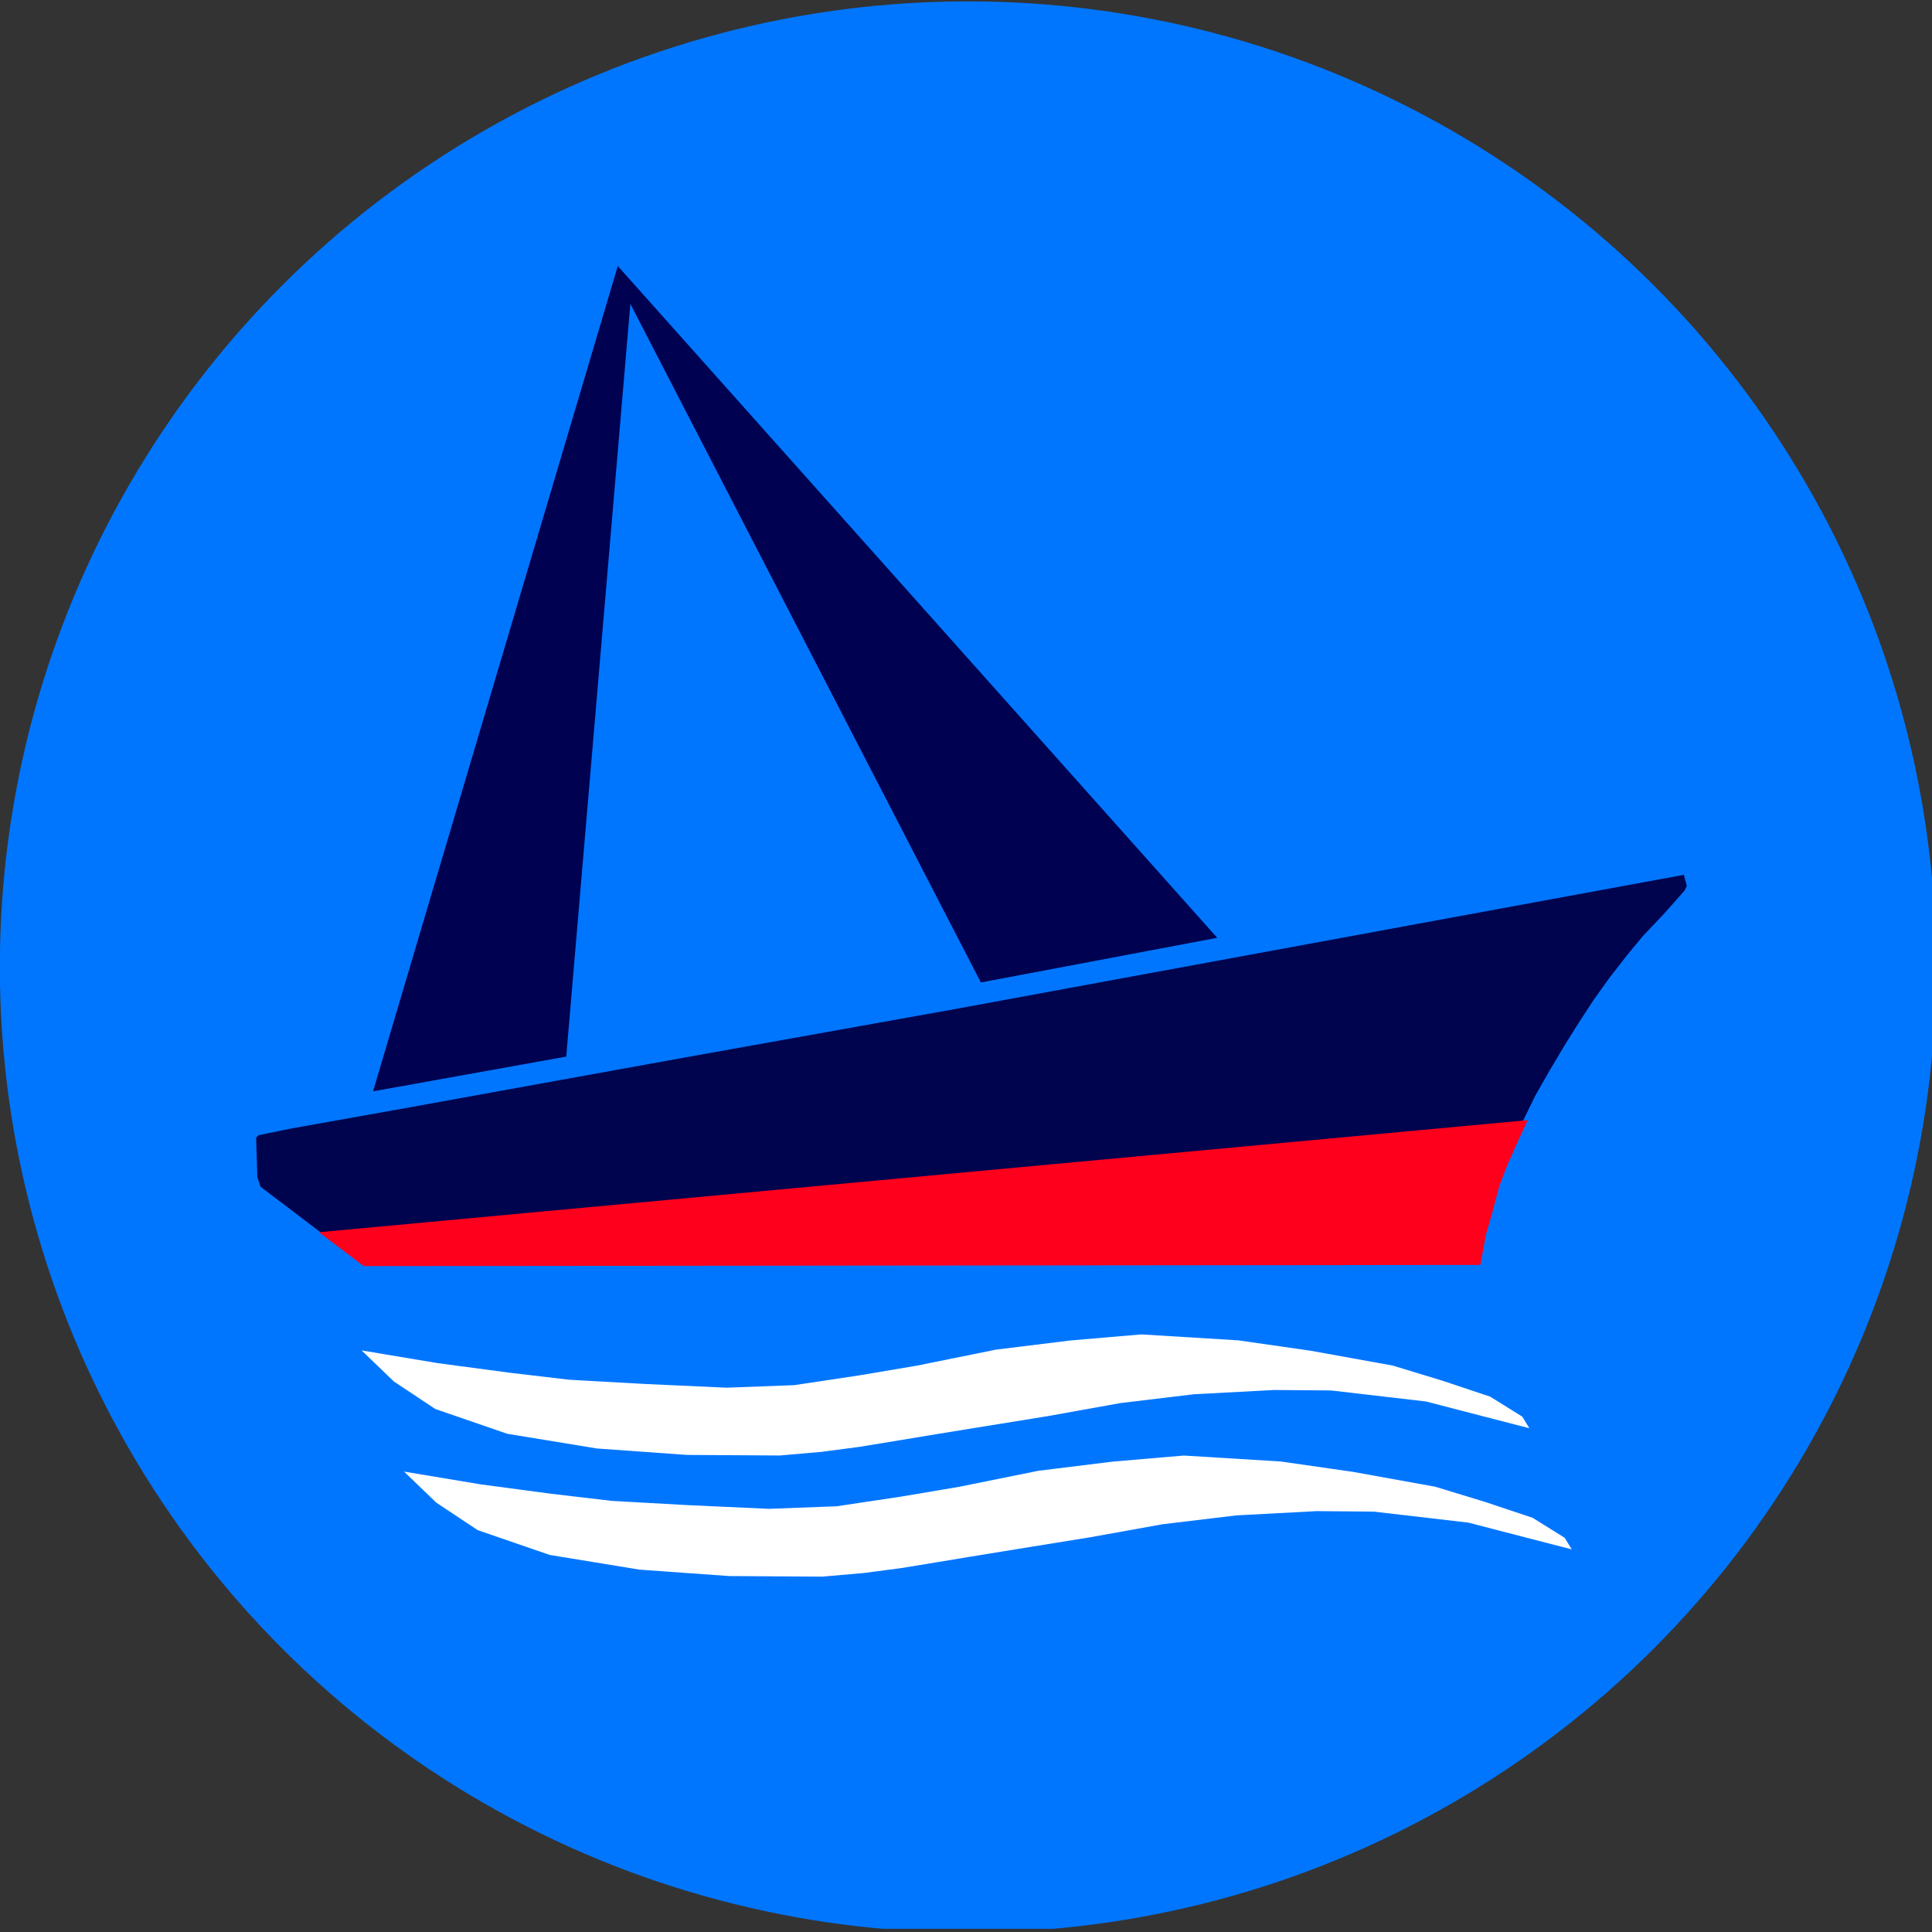 <?xml version="1.0" encoding="UTF-8" standalone="no"?>
<!DOCTYPE svg PUBLIC "-//W3C//DTD SVG 1.1//EN" "http://www.w3.org/Graphics/SVG/1.1/DTD/svg11.dtd">
<svg width="100%" height="100%" viewBox="0 0 500 500" version="1.1" xmlns="http://www.w3.org/2000/svg" xmlns:xlink="http://www.w3.org/1999/xlink" xml:space="preserve" xmlns:serif="http://www.serif.com/" style="fill-rule:evenodd;clip-rule:evenodd;stroke-linejoin:round;stroke-miterlimit:2;">
    <rect x="0" y="0" width="500" height="500" fill="#333333" stroke="none"/>
    <g id="アートボード1" transform="matrix(0.207,0,0,0.236,45.79,52.252)">
        <rect x="-221.256" y="-221.004" width="2415.97" height="2114.76" style="fill:none;"/>
        <clipPath id="_clip1">
            <rect x="-221.256" y="-221.004" width="2415.97" height="2114.76"/>
        </clipPath>
        <g clip-path="url(#_clip1)">
            <g transform="matrix(1.257,0,0,1.294,-288.25,-237.067)">
                <g transform="matrix(0.239,0,0,0.243,103.519,-507.015)">
                    <ellipse cx="3818.36" cy="5508.56" rx="4028.95" ry="3367.48" style="fill:rgb(0,118,255);"/>
                </g>
                <g transform="matrix(0.273,0.022,-0.026,0.232,-3593.92,-119.363)">
                    <path d="M15065.1,4070.95L15345.1,4090.95L15605.1,4100.95L15825.1,4105.95L16100.7,4095.32L16395.1,4080.95L16639,4048.52L16867.8,3991.58L17075.1,3935.95L17355.1,3850.95L17620.8,3792.21L17875.1,3745.95L18227.5,3734.28L18491.2,3747.08L18793.3,3772.68L18978.8,3810.66L19156.1,3851.95L19278.6,3913.22L19308.3,3952.78L19137.6,3925.48L18926,3891.34L18579.9,3883.9L18373.3,3901.75L18085.6,3944.59L17822.1,4001.94L17566.1,4073.62L17314.1,4139.36L17134.7,4186.44L17016.5,4217.78L16895.1,4249.74L16762.1,4280.34L16611.6,4308.09L16275.7,4337.85L15948.8,4345.36L15619.7,4322.83L15351.4,4257.75L15192.3,4172.36L15065.1,4070.95Z" style="fill:white;"/>
                </g>
                <g transform="matrix(0.273,0.022,-0.026,0.232,-3551.75,-16.702)">
                    <path d="M15065.1,4070.95L15345.1,4090.95L15605.1,4100.95L15825.1,4105.95L16100.7,4095.32L16395.1,4080.95L16639,4048.52L16867.8,3991.58L17075.1,3935.95L17355.1,3850.95L17620.8,3792.21L17875.1,3745.95L18227.5,3734.28L18491.2,3747.08L18793.3,3772.68L18978.8,3810.66L19156.1,3851.95L19278.6,3913.22L19308.3,3952.78L19137.6,3925.48L18926,3891.34L18579.9,3883.9L18373.3,3901.75L18085.6,3944.59L17822.1,4001.94L17566.1,4073.62L17314.1,4139.36L17134.7,4186.44L17016.5,4217.78L16895.1,4249.74L16762.1,4280.34L16611.6,4308.09L16275.7,4337.85L15948.8,4345.36L15619.7,4322.83L15351.4,4257.75L15192.3,4172.36L15065.1,4070.95Z" style="fill:white;"/>
                </g>
                <g transform="matrix(0.275,0,0,0.233,-417.786,-54.91)">
                    <path d="M3947.53,1255.09L3062.36,4256.96L3761.13,4130.57L3992.99,1392.84L5260.77,3860.97L6115.58,3698.51L3947.53,1255.09Z" style="fill:rgb(0,1,81);"/>
                </g>
                <g transform="matrix(0.731,0,0,0.793,-1782.85,-4003.05)">
                    <path d="M2860.34,6279.02L2862.06,6321.43L2866.36,6331.46L3003.34,6413.13L4521.33,6411.09L4531.33,6374.39L4541.36,6343.44L4550.53,6320.51L4563.14,6296.73L4574.6,6277.24L4586.35,6257.47L4600.97,6233.97L4620.74,6206.75L4641.37,6179.52L4659.43,6156.89L4680.35,6131.67L4701.26,6108.74L4725.62,6084.1L4747.4,6063.47L4776.06,6039.68L4793.25,6024.49L4804.14,6014.75L4807.01,6009.88L4802.99,5998.13L3806.61,6142.27L3458.44,6191.27L3252.69,6220.5L3063.55,6247.44L2908.24,6269.22L2863.82,6276.38L2860.34,6279.02Z" style="fill:rgb(0,4,78);"/>
                </g>
                <g transform="matrix(0.171,0,0,0.199,-3613,251.085)">
                    <path d="M30326.6,3569.37L30276.3,3648.28L30209.9,3756.94L30162.7,3847.02L30122,3958.55L30083.4,4057.2L30051.2,4185.89L23556.2,4190.84L23295.7,4046.61L30326.6,3569.37Z" style="fill:rgb(255,0,28);"/>
                </g>
            </g>
        </g>
    </g>
</svg>
